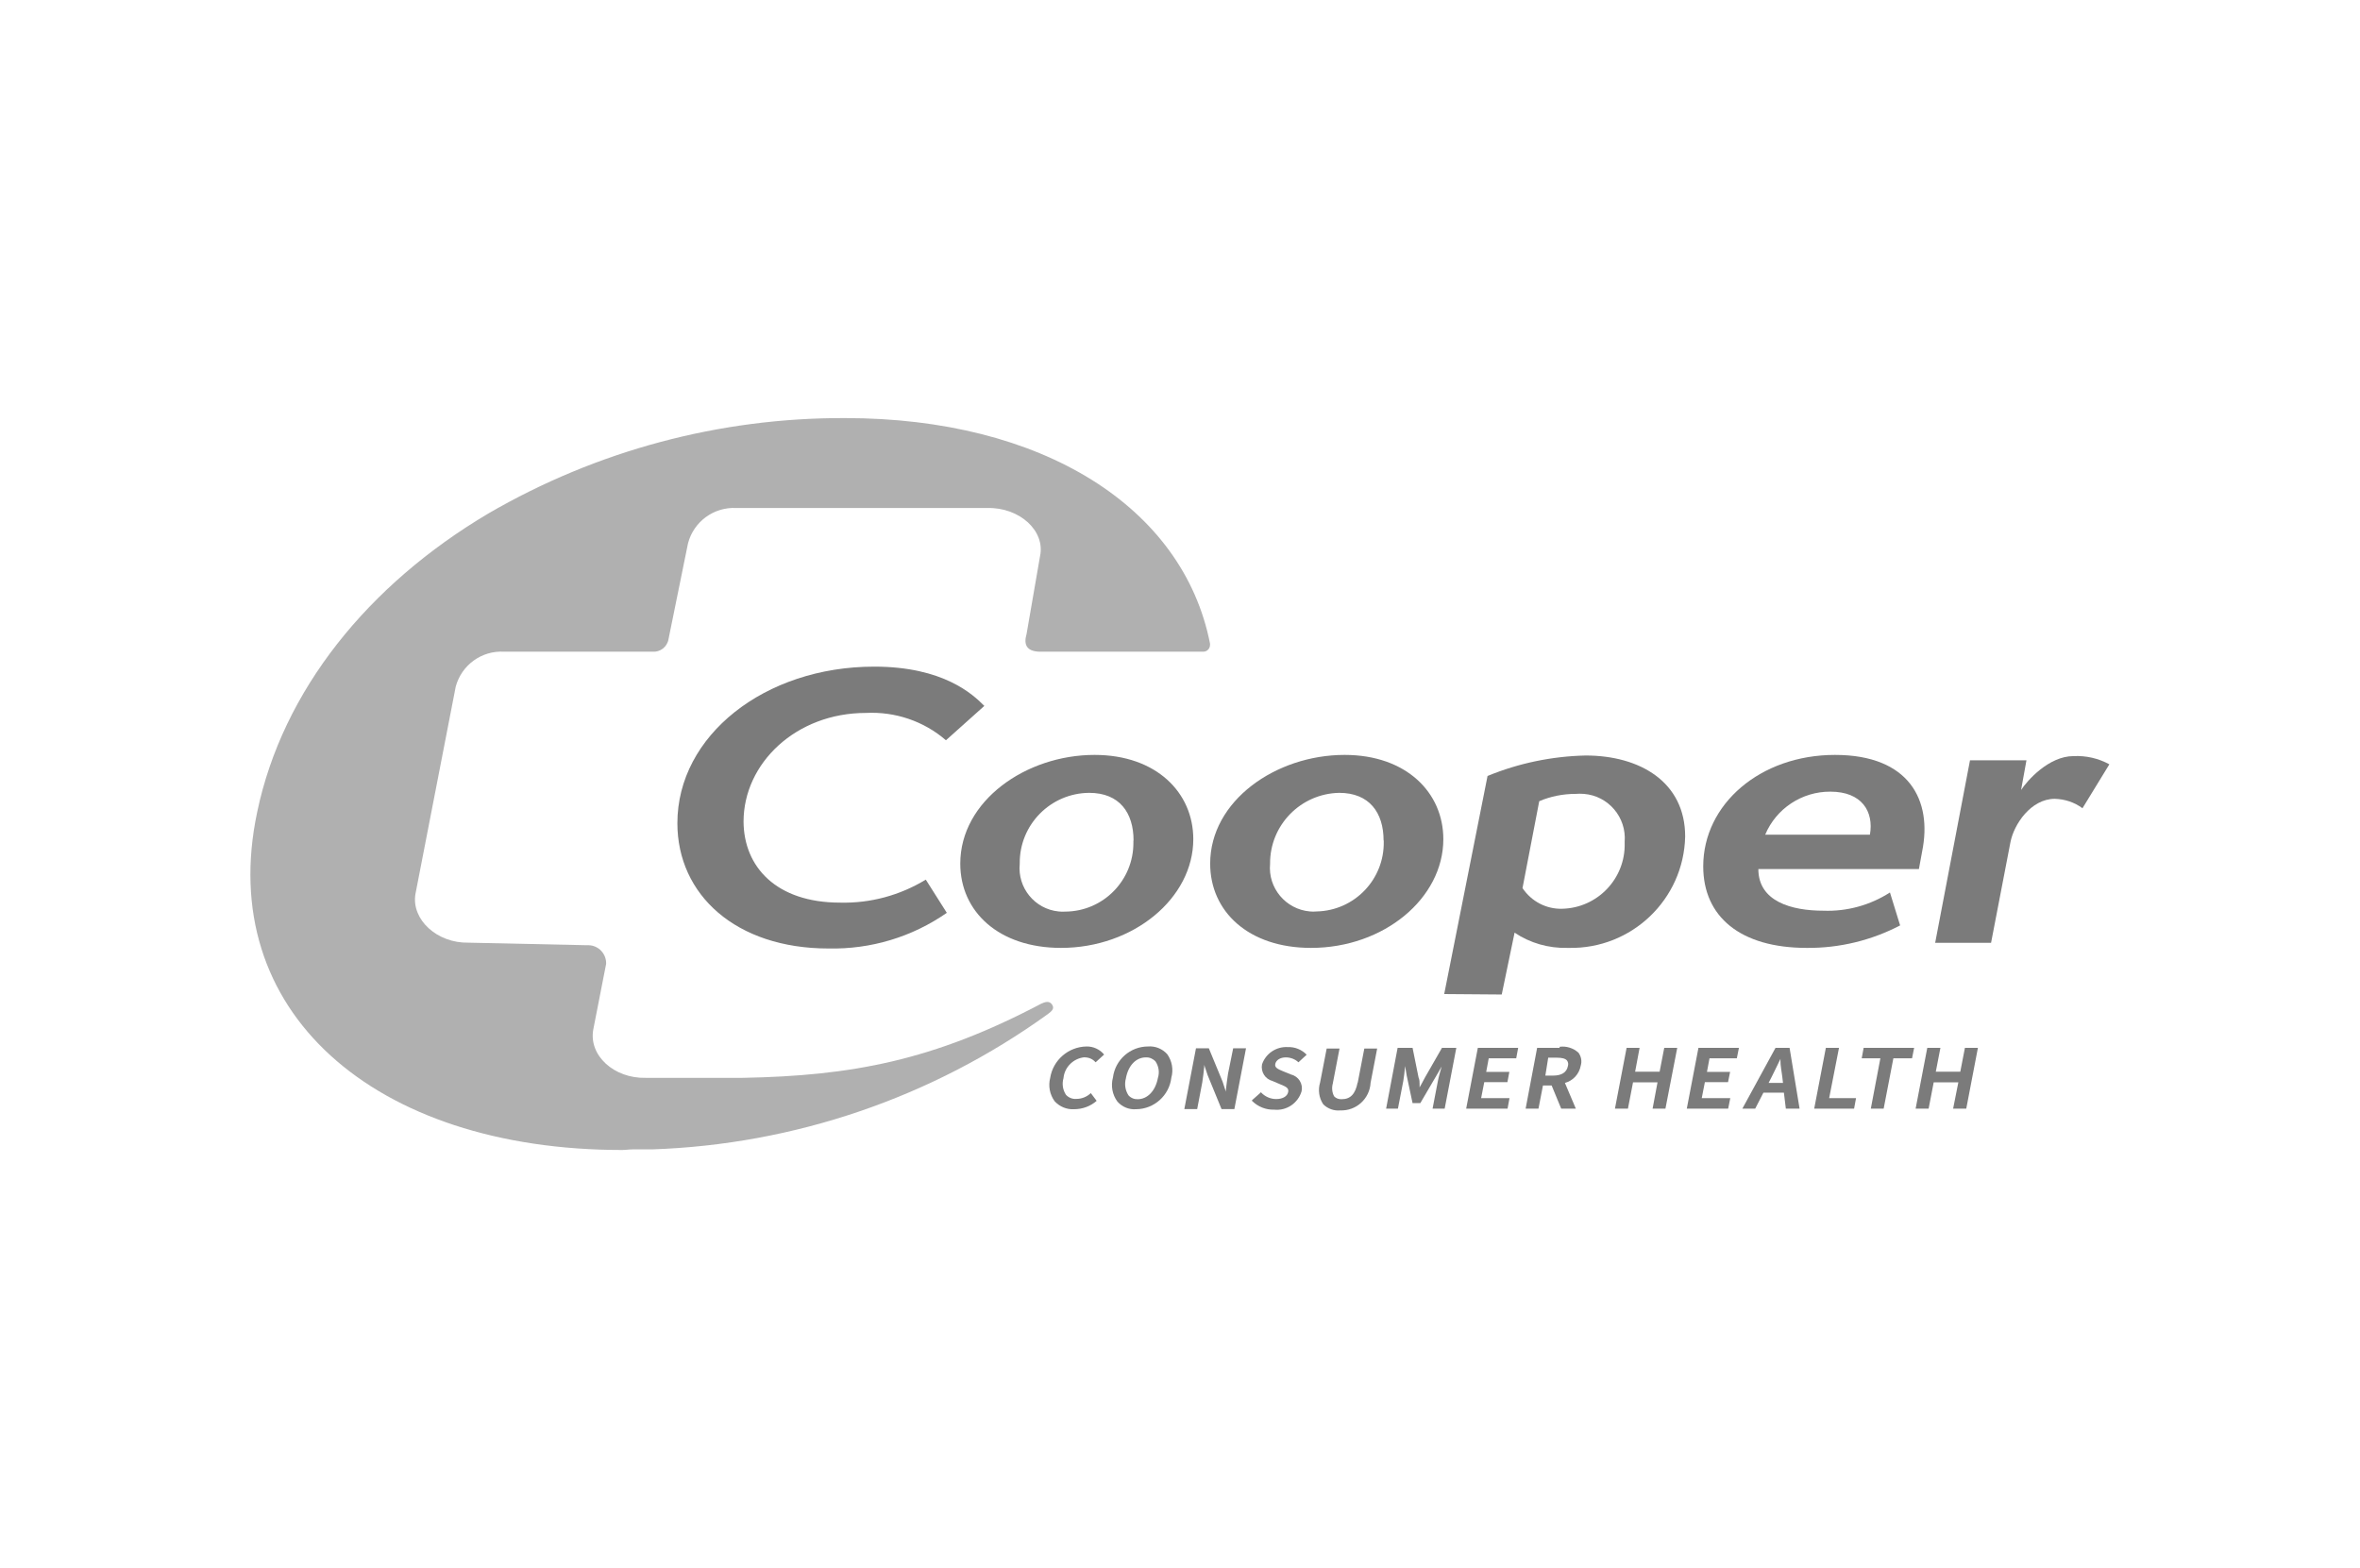 <?xml version="1.0" encoding="UTF-8"?>
<svg id="Layer_1" xmlns="http://www.w3.org/2000/svg" viewBox="0 0 158 105">
  <defs>
    <style>
      .cls-1 {
        opacity: .6;
      }

      .cls-2 {
        fill: #7b7b7b;
      }
    </style>
  </defs>
  <g id="Calque_2">
    <g id="gris">
      <path class="cls-2" d="M72.63,70.79c.28,0,.54.12.72.33h0l.57-.52h0c-.29-.35-.73-.55-1.18-.54-1.21.02-2.24.91-2.43,2.1-.14.54-.03,1.12.3,1.57.33.36.81.56,1.3.53.55,0,1.09-.19,1.51-.56h0l-.39-.52h0c-.26.25-.61.39-.97.39-.26.02-.51-.08-.69-.27-.22-.33-.28-.74-.17-1.12.07-.75.68-1.34,1.43-1.4"/>
      <path class="cls-2" d="M75.38,72.18c.16-.86.68-1.39,1.34-1.39.24-.01.47.09.64.27.22.33.28.73.16,1.11-.16.86-.7,1.42-1.35,1.42-.23.01-.46-.08-.62-.26-.22-.34-.28-.75-.17-1.14M76.86,70.06c-1.19,0-2.2.89-2.35,2.08-.15.56-.04,1.15.3,1.61.32.36.78.55,1.26.51,1.2-.01,2.21-.92,2.35-2.11.15-.54.05-1.12-.28-1.58-.33-.36-.8-.55-1.28-.51"/>
      <path class="cls-2" d="M82.21,71.92c-.06.34-.1.74-.14,1.08,0,.03,0,.06,0,.09l-.22-.68-.92-2.23h-.86l-.78,4.07h.86l.34-1.78c.06-.34.09-.7.13-1.04v-.14l.23.69.93,2.27h.86l.78-4.07h-.86l-.35,1.73Z"/>
      <path class="cls-2" d="M86.07,70.79c.32,0,.63.11.86.33h0l.55-.51h0c-.33-.34-.79-.53-1.27-.51-.77-.04-1.47.43-1.72,1.16-.09.5.21.98.7,1.11l.54.23h0c.39.16.57.25.51.52s-.35.46-.8.46c-.38,0-.74-.16-1-.43v-.04l-.62.55v.04c.39.39.93.61,1.48.59.83.09,1.6-.43,1.84-1.23.11-.5-.2-1-.7-1.12l-.54-.22h0c-.36-.15-.58-.25-.52-.5s.33-.43.71-.43"/>
      <path class="cls-2" d="M90.89,72.48c-.15.76-.48,1.11-1.06,1.11-.19.01-.38-.05-.51-.19-.14-.26-.17-.57-.09-.86l.45-2.34h-.86l-.44,2.27c-.15.49-.08,1.03.21,1.46.3.3.72.45,1.14.41,1.07.04,1.97-.78,2.03-1.85l.44-2.29h-.86l-.44,2.28Z"/>
      <path class="cls-2" d="M95.41,72.12c-.08.14-.15.27-.22.41l-.15.27v-.24c0-.08,0-.29-.07-.43l-.4-1.98h-1l-.77,4.07h.79l.36-1.85c.05-.28.09-.66.12-1l.11.65.39,1.83h.52l1.06-1.81.37-.64c-.09.32-.2.68-.25.95l-.36,1.87h.81l.78-4.07h-.96l-1.13,1.97Z"/>
      <polygon class="cls-2" points="98.16 74.22 100.93 74.22 101.06 73.52 99.16 73.52 99.37 72.45 100.92 72.45 101.05 71.76 99.5 71.76 99.67 70.85 101.51 70.85 101.64 70.15 98.94 70.15 98.16 74.22"/>
      <path class="cls-2" d="M103.65,70.81h.57c.36,0,.58.06.69.19.08.11.1.24.06.37-.08.42-.41.64-1,.64h-.51l.19-1.19ZM104.41,70.15h-1.5l-.77,4.07h.86l.3-1.55h.58l.64,1.55h.98l-.73-1.72c.55-.15.96-.6,1.06-1.16.09-.29.03-.61-.15-.86-.34-.31-.8-.46-1.26-.4"/>
      <polygon class="cls-2" points="111.11 71.75 109.47 71.75 109.77 70.15 108.9 70.15 108.12 74.22 108.99 74.22 109.33 72.46 110.97 72.46 110.64 74.22 111.5 74.22 112.29 70.15 111.42 70.15 111.11 71.75"/>
      <polygon class="cls-2" points="112.93 74.22 115.7 74.22 115.84 73.52 113.93 73.52 114.14 72.45 115.69 72.45 115.83 71.76 114.28 71.76 114.45 70.85 116.28 70.85 116.42 70.15 113.71 70.15 112.93 74.22"/>
      <path class="cls-2" d="M118.41,72.49l.21-.41c.21-.4.41-.86.58-1.19v.12c0,.35.08.72.12,1.06l.05.43h-.96ZM118.87,70.15l-2.22,4.07h.86l.55-1.07h1.37l.13,1.07h.92l-.67-4.07h-.94Z"/>
      <polygon class="cls-2" points="123.12 70.15 122.24 70.15 121.46 74.22 124.13 74.22 124.26 73.52 122.46 73.52 123.12 70.15"/>
      <polygon class="cls-2" points="124.64 70.85 125.89 70.85 125.25 74.22 126.11 74.22 126.76 70.85 128.01 70.85 128.15 70.15 124.77 70.15 124.64 70.85"/>
      <polygon class="cls-2" points="131.55 70.15 131.24 71.75 129.6 71.75 129.91 70.15 129.03 70.15 128.25 74.22 129.12 74.22 129.46 72.46 131.11 72.46 130.76 74.22 131.64 74.22 132.42 70.15 131.55 70.15"/>
      <g class="cls-1">
        <path class="cls-2" d="M69.72,67.19h0c-7.24,3.82-12.73,4.84-20.02,4.97h-6.47c-2.12.05-3.83-1.5-3.51-3.24l.86-4.39c.02-.67-.5-1.23-1.17-1.25-.06,0-.12,0-.18,0l-7.87-.17c-2.11.04-3.82-1.55-3.55-3.24l2.7-13.9c.39-1.45,1.74-2.43,3.24-2.34h9.93c.53.04,1-.33,1.08-.86l1.3-6.39c.38-1.46,1.73-2.45,3.24-2.37h16.78c2.19-.06,3.91,1.54,3.55,3.22l-.9,5.2c-.22.76,0,1.24,1.08,1.2h10.75c.26,0,.46-.22.45-.48,0-.02,0-.04,0-.06-1.8-9.15-11.24-15.1-24.43-15.1-8.39-.03-16.63,2.17-23.89,6.39-8.05,4.77-13.77,11.85-15.47,19.98-2.83,13.31,7.78,22.63,24.44,22.63.22,0,.45-.04.68-.04h1.3c9.53-.32,18.76-3.47,26.5-9.05.31-.22.45-.39.31-.62s-.36-.27-.72-.09"/>
      </g>
      <path class="cls-2" d="M63.39,61.11h0c-2.32,1.62-5.09,2.45-7.92,2.39-6.21,0-10.12-3.6-10.12-8.39,0-5.86,5.84-10.48,13.18-10.48,4.63,0,6.61,1.86,7.37,2.63l-2.57,2.3c-1.48-1.28-3.4-1.93-5.36-1.83-4.68,0-8.19,3.37-8.19,7.28.02,3.02,2.18,5.42,6.47,5.42,2.02.05,4.01-.49,5.73-1.54l1.4,2.21Z"/>
      <path class="cls-2" d="M71.04,63.46h0c-4.19,0-6.75-2.44-6.75-5.64,0-4.21,4.4-7.28,8.99-7.28,4.14,0,6.61,2.53,6.61,5.64,0,3.95-4,7.28-8.86,7.28M75.89,56.27h0c0-1.86-.94-3.19-2.97-3.19-2.59.02-4.67,2.13-4.65,4.72,0,0,0,.02,0,.03-.16,1.6,1,3.03,2.6,3.19.15.02.3.02.46.01,2.54-.02,4.57-2.1,4.55-4.63,0-.04,0-.08,0-.12"/>
      <path class="cls-2" d="M87.77,63.46h0c-4.19,0-6.75-2.44-6.75-5.64,0-4.21,4.4-7.28,9-7.28,4.14,0,6.61,2.53,6.61,5.64,0,3.95-3.97,7.28-8.86,7.28M92.63,56.27h0c0-1.86-.95-3.19-2.97-3.19-2.58.05-4.65,2.16-4.63,4.75-.15,1.62,1.05,3.05,2.67,3.19.15.01.29.02.44,0,2.54-.05,4.55-2.15,4.5-4.68,0-.02,0-.05,0-.07"/>
      <path class="cls-2" d="M96.69,66.54h0l2.9-14.59c2.09-.86,4.32-1.32,6.57-1.37,3.64,0,6.66,1.78,6.66,5.42-.09,4.21-3.58,7.55-7.8,7.46-.03,0-.06,0-.08,0-1.26.03-2.5-.32-3.54-1.02l-.86,4.14-3.85-.03ZM101.94,59.47h0c.59.88,1.59,1.4,2.64,1.37,2.37-.05,4.25-2.02,4.19-4.39,0-.03,0-.06,0-.09.13-1.64-1.09-3.08-2.73-3.21-.19-.02-.37-.01-.56,0-.83,0-1.66.16-2.43.49l-1.12,5.82Z"/>
      <path class="cls-2" d="M127.22,61.95h0c-1.93,1.01-4.08,1.53-6.26,1.51-4.45,0-6.93-2.09-6.93-5.46,0-4.17,3.83-7.46,8.82-7.46s6.52,3.06,5.84,6.44l-.22,1.2h-10.75c0,2.17,2.21,2.79,4.36,2.79,1.57.06,3.13-.37,4.45-1.22l.68,2.2ZM125.19,55.88h0c.27-1.55-.54-2.88-2.65-2.88-1.9-.01-3.63,1.13-4.36,2.88h7.01Z"/>
      <path class="cls-2" d="M129.56,63.11h0l2.33-12.21h3.78l-.36,1.99c.4-.62,1.85-2.27,3.51-2.27.84-.04,1.67.15,2.4.55l-1.8,2.94c-.54-.4-1.18-.61-1.85-.63-1.61,0-2.74,1.72-2.97,2.89l-1.3,6.75h-3.75Z"/>
    </g>
  </g>
</svg>